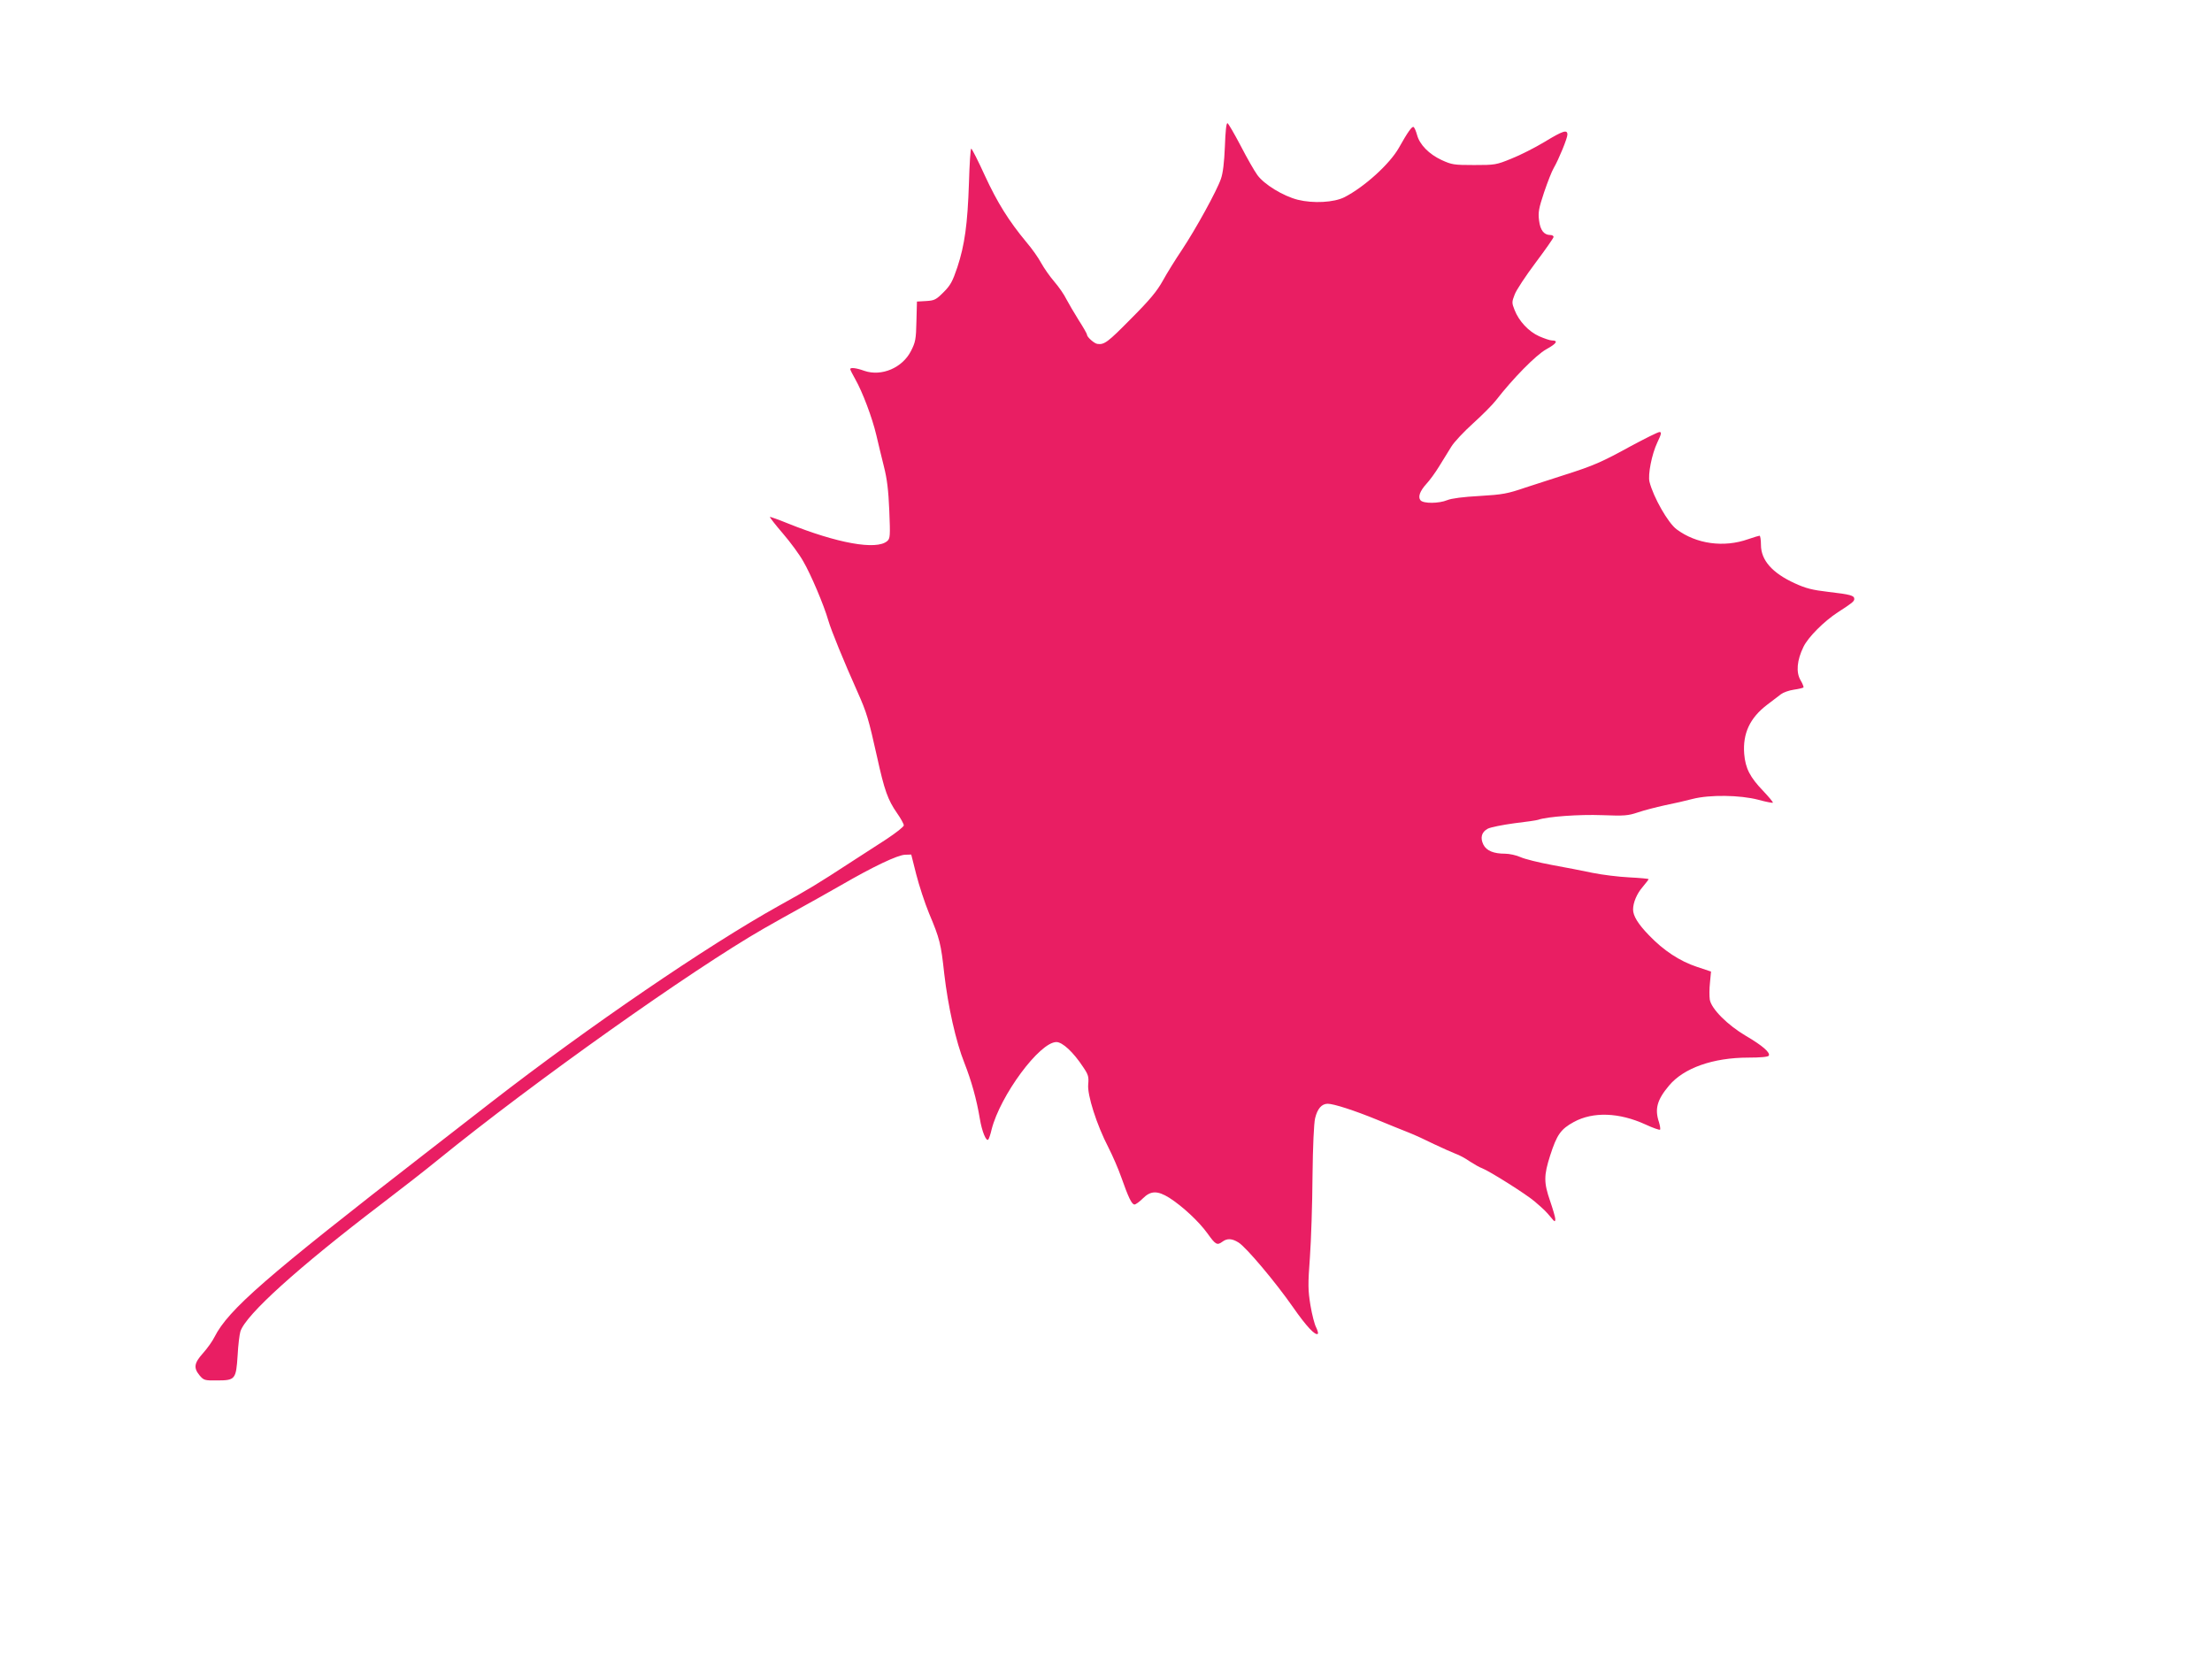 <?xml version="1.0" standalone="no"?>
<!DOCTYPE svg PUBLIC "-//W3C//DTD SVG 20010904//EN"
 "http://www.w3.org/TR/2001/REC-SVG-20010904/DTD/svg10.dtd">
<svg version="1.0" xmlns="http://www.w3.org/2000/svg"
 width="1280pt" height="960pt" viewBox="0 0 1280 960"
 preserveAspectRatio="xMidYMid meet">
<g transform="translate(0,960) scale(0.1,-0.1)"
fill="#e91e63" stroke="none">
<path d="M7088 8753 c-4 -94 -11 -154 -23 -188 -24 -70 -146 -291 -225 -410
-37 -55 -87 -135 -111 -179 -34 -61 -75 -111 -186 -222 -132 -134 -153 -150
-193 -144 -18 2 -60 40 -60 53 0 6 -22 44 -49 86 -26 42 -58 96 -71 121 -12
25 -43 70 -69 100 -26 30 -60 79 -76 108 -16 30 -54 84 -85 120 -103 124 -169
230 -241 386 -39 86 -75 156 -79 156 -4 0 -10 -89 -13 -197 -8 -242 -25 -361
-67 -489 -28 -83 -40 -105 -80 -145 -44 -44 -53 -48 -101 -51 l-53 -3 -3 -115
c-2 -103 -6 -121 -31 -170 -49 -98 -170 -150 -270 -116 -47 17 -82 21 -82 10
0 -4 13 -30 29 -58 42 -74 98 -222 122 -324 11 -48 31 -130 44 -182 18 -71 26
-136 31 -255 6 -148 5 -161 -12 -176 -62 -54 -289 -13 -577 103 -54 22 -100
38 -102 37 -2 -2 32 -46 76 -97 43 -50 96 -122 117 -160 43 -73 120 -254 145
-342 16 -56 89 -235 170 -416 53 -119 63 -154 112 -373 43 -196 63 -250 115
-325 22 -31 40 -64 40 -72 0 -8 -46 -44 -102 -81 -57 -37 -146 -94 -198 -128
-204 -133 -249 -160 -424 -257 -413 -230 -1101 -700 -1662 -1135 -104 -81
-275 -214 -380 -295 -931 -722 -1142 -906 -1223 -1065 -11 -23 -41 -65 -66
-93 -52 -58 -56 -85 -20 -129 24 -28 29 -30 101 -29 105 0 110 6 119 144 3 60
11 123 16 139 30 96 332 369 819 740 113 86 259 200 325 254 551 448 1467
1098 1885 1338 58 33 150 85 205 115 55 30 165 92 244 137 185 107 326 174
369 175 l35 1 29 -115 c16 -63 49 -164 74 -225 62 -147 69 -175 88 -350 22
-189 67 -392 117 -517 40 -102 70 -208 89 -322 12 -73 37 -134 49 -120 4 5 13
31 19 58 50 197 278 506 375 506 35 0 98 -58 155 -145 30 -44 33 -56 29 -100
-6 -61 49 -234 117 -365 24 -47 58 -125 75 -174 41 -116 60 -156 76 -156 7 0
29 16 48 35 46 46 85 46 153 4 78 -50 172 -138 221 -206 47 -66 56 -71 87 -48
27 20 55 19 93 -5 43 -26 214 -229 315 -374 78 -112 130 -167 144 -154 3 3 -2
20 -10 37 -9 16 -24 74 -33 128 -14 87 -15 118 -3 278 7 99 14 309 15 468 2
176 8 306 15 336 13 55 38 84 73 84 35 0 158 -40 287 -93 63 -26 144 -59 180
-73 36 -14 103 -45 149 -68 47 -22 102 -47 123 -55 21 -7 58 -27 82 -44 25
-16 57 -35 72 -40 44 -17 255 -150 304 -192 57 -49 65 -57 95 -93 21 -26 24
-27 25 -10 0 11 -14 58 -30 105 -37 107 -37 147 0 263 39 121 61 153 138 195
111 60 261 55 414 -15 43 -20 81 -33 84 -30 3 3 0 23 -6 43 -26 77 -11 130 58
212 85 102 255 162 459 162 69 0 114 4 118 11 11 17 -35 58 -131 114 -107 63
-200 156 -210 210 -3 20 -3 64 1 99 l6 64 -81 27 c-100 33 -194 95 -279 184
-62 64 -91 111 -91 148 0 40 22 92 55 130 19 23 35 43 35 46 0 2 -51 7 -112
10 -62 3 -158 15 -212 26 -55 12 -161 32 -237 46 -75 14 -156 34 -180 45 -24
11 -65 20 -90 20 -66 0 -107 17 -125 52 -20 40 -11 74 26 93 16 8 85 22 152
31 68 8 130 17 138 20 54 19 240 32 370 27 131 -5 151 -3 208 16 35 12 105 30
155 41 51 10 124 27 162 37 98 25 273 23 380 -5 43 -12 81 -19 84 -17 2 3 -23
33 -56 68 -77 80 -103 131 -110 215 -9 118 33 208 133 284 31 23 67 51 80 61
13 10 46 22 74 26 28 4 53 10 56 13 2 3 -5 22 -17 42 -27 46 -21 115 17 193
27 56 119 148 199 200 82 53 95 63 95 77 0 20 -21 26 -150 41 -93 11 -130 20
-195 50 -129 59 -195 133 -195 222 0 29 -4 53 -8 53 -4 0 -34 -9 -66 -20 -141
-50 -300 -28 -414 57 -50 37 -135 187 -157 275 -10 41 13 159 45 227 24 50 26
61 13 61 -9 0 -83 -37 -165 -81 -169 -93 -218 -114 -378 -165 -63 -20 -168
-54 -232 -75 -105 -36 -132 -41 -266 -49 -94 -5 -163 -14 -187 -24 -48 -20
-138 -21 -155 -1 -16 19 -4 53 34 95 18 19 51 64 73 100 22 36 54 88 71 115
17 28 74 88 126 135 52 47 112 107 133 134 96 124 231 262 291 295 60 33 71
51 32 51 -11 0 -43 11 -73 24 -61 27 -118 88 -143 153 -16 40 -16 46 1 89 9
25 64 108 121 184 57 76 104 143 104 149 0 6 -8 11 -18 11 -38 0 -59 28 -66
84 -6 47 -2 70 29 163 20 59 45 123 56 141 29 50 79 172 79 193 0 31 -25 23
-132 -42 -55 -33 -141 -77 -192 -97 -88 -36 -95 -37 -216 -37 -117 0 -129 2
-188 29 -73 34 -127 89 -142 145 -6 22 -15 43 -20 46 -9 6 -34 -29 -85 -120
-53 -94 -200 -227 -315 -286 -61 -31 -181 -37 -270 -15 -86 22 -195 89 -234
143 -17 23 -61 100 -97 170 -37 70 -71 129 -76 130 -7 3 -12 -49 -15 -134z"/>
</g>
</svg>
